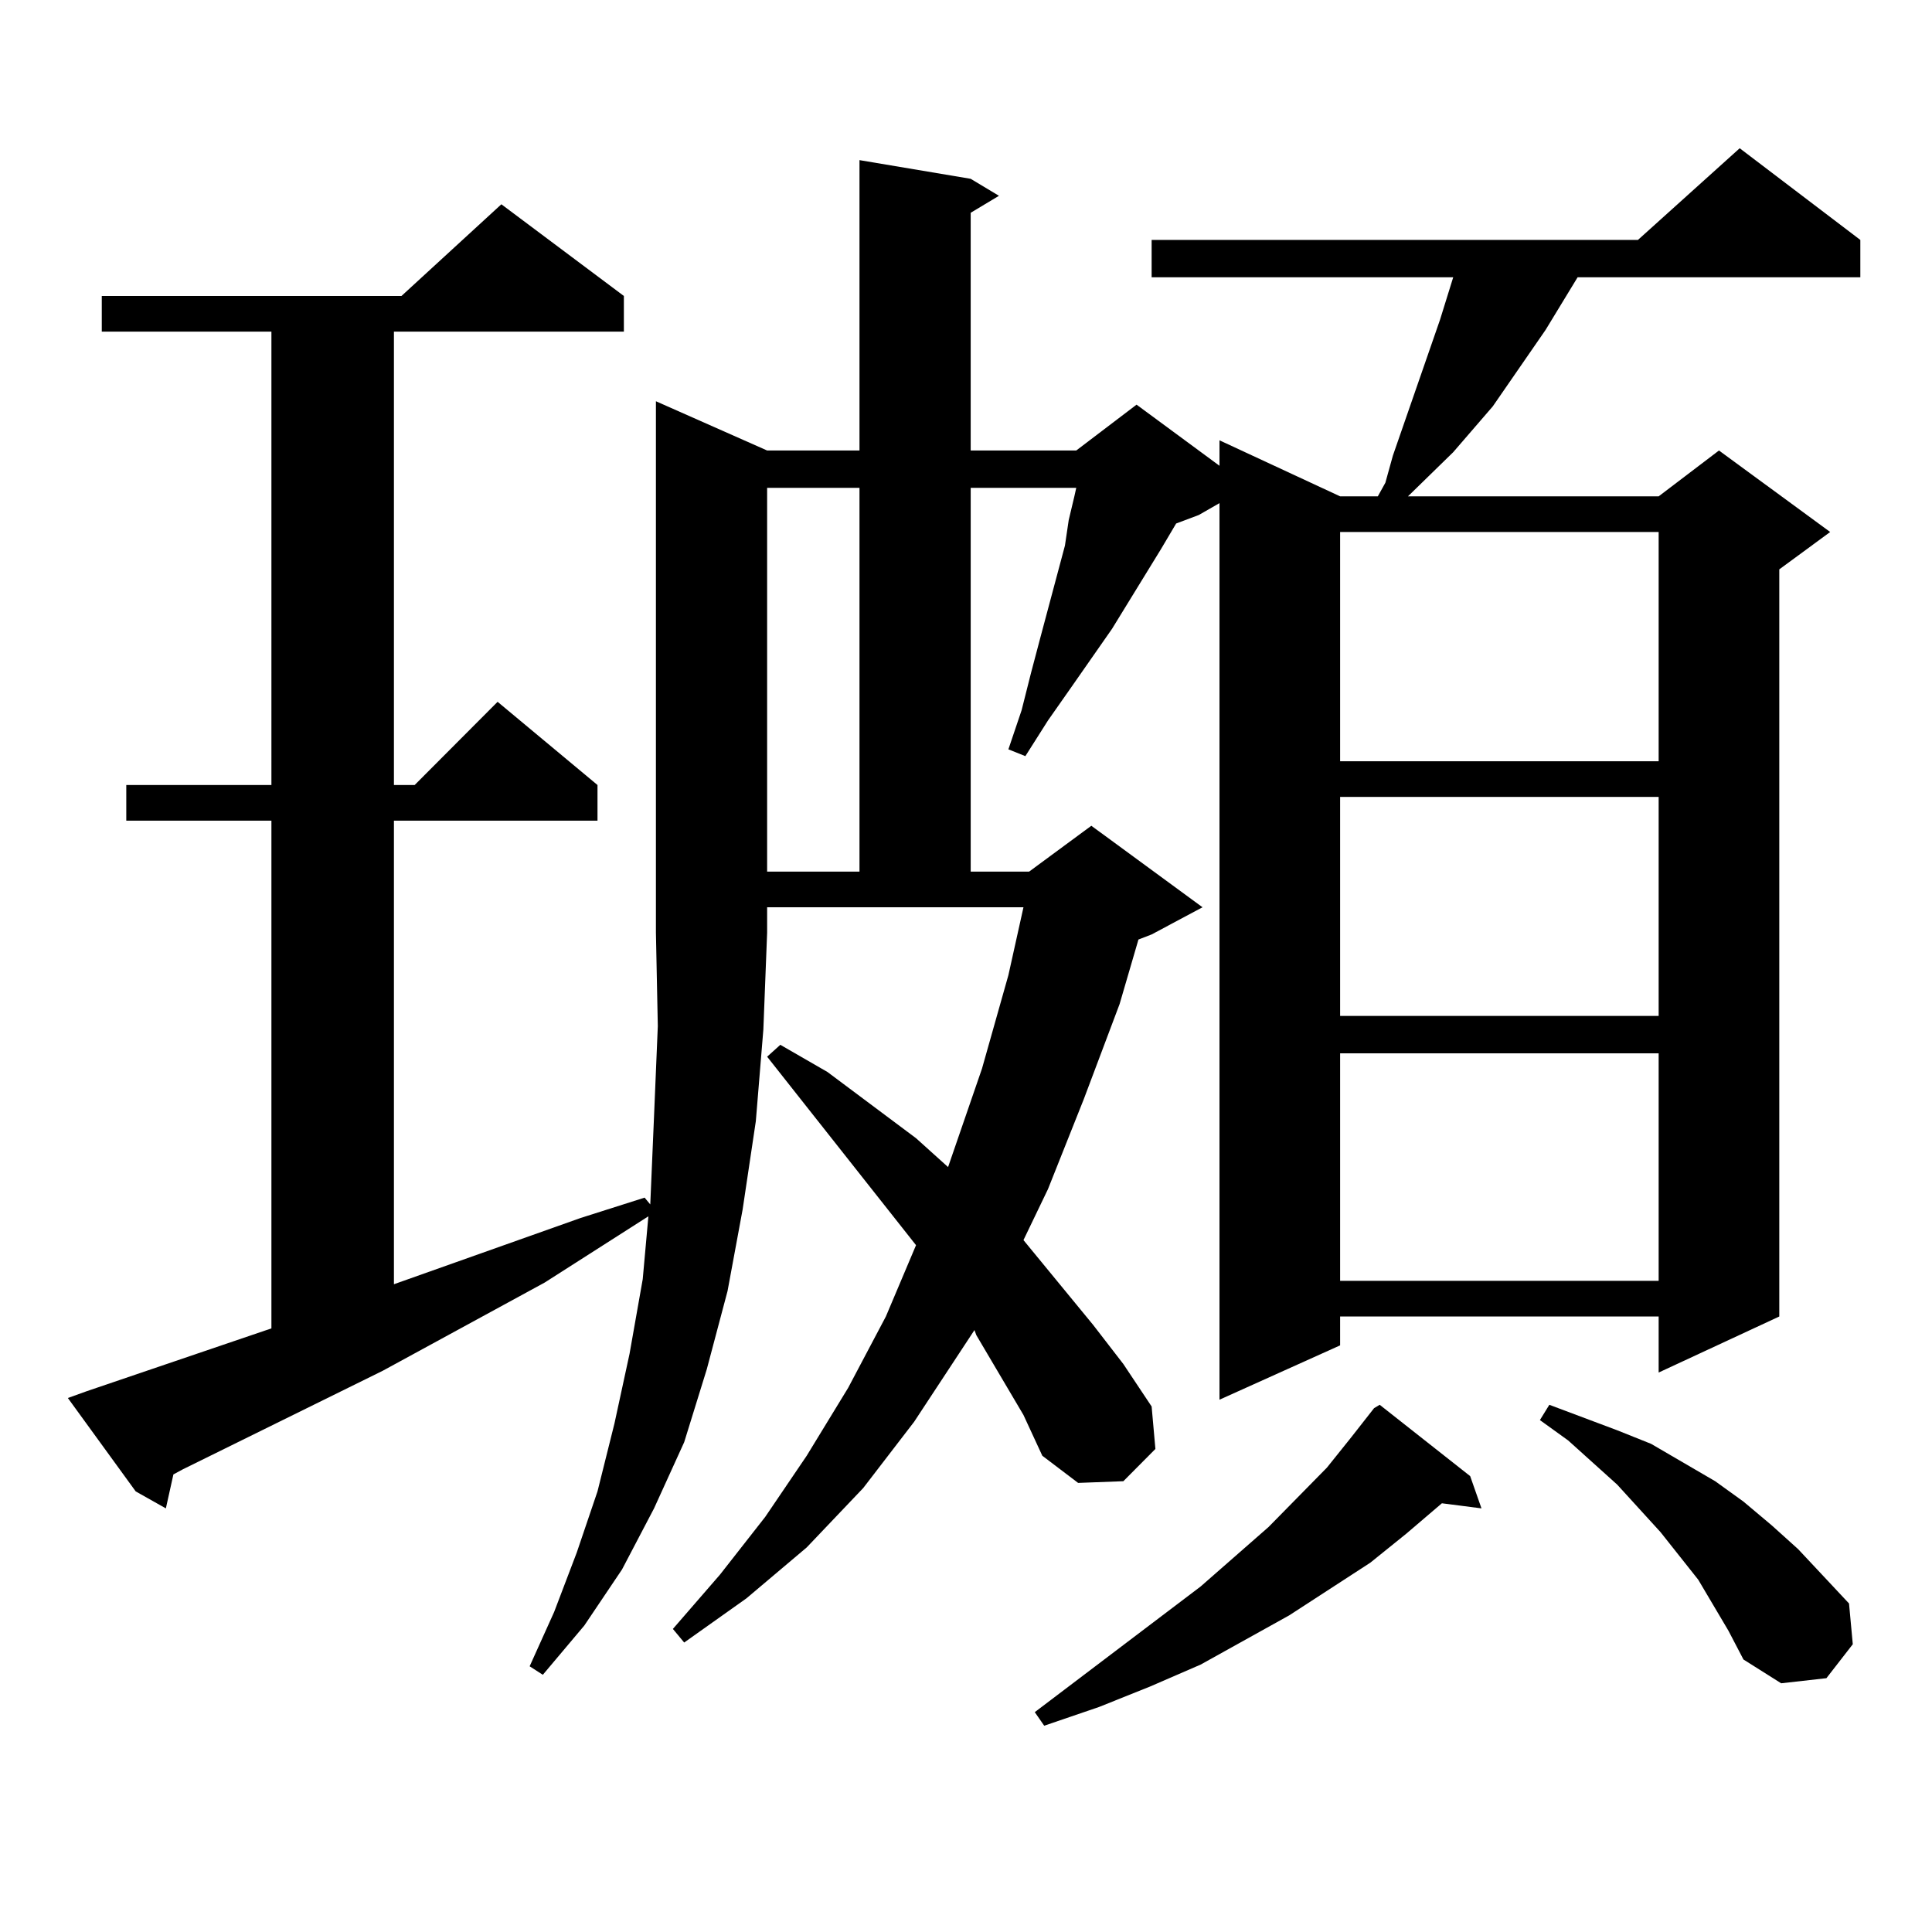 <?xml version="1.0" encoding="utf-8"?>
<!-- Generator: Adobe Illustrator 16.0.0, SVG Export Plug-In . SVG Version: 6.00 Build 0)  -->
<!DOCTYPE svg PUBLIC "-//W3C//DTD SVG 1.1//EN" "http://www.w3.org/Graphics/SVG/1.1/DTD/svg11.dtd">
<svg version="1.1" id="图层_1" xmlns="http://www.w3.org/2000/svg" xmlns:xlink="http://www.w3.org/1999/xlink" x="0px" y="0px"
	 width="1000px" height="1000px" viewBox="0 0 1000 1000" enable-background="new 0 0 1000 1000" xml:space="preserve">
<path d="M397.064,233.176h47.804V82.883l57.56,9.668l14.634,8.789l-14.634,8.789v123.047h54.633l31.219-23.73l42.926,31.641v-13.184
	l62.438,29.004h19.512l3.902-7.031l3.902-14.063l24.39-70.313l6.829-21.973H596.083v-19.336h251.701l52.682-47.461l62.438,47.461
	v19.336H816.566l-16.585,27.246l-27.316,39.551l-20.487,23.73L740.47,245.48l-11.707,11.426h129.753l31.219-23.73l57.56,42.188
	l-26.341,19.336v386.719l-62.438,29.004v-29.004H693.642v14.941l-62.438,28.125V260.422l-10.731,6.152l-11.707,4.395l-7.805,13.184
	l-25.365,41.309l-21.463,30.762l-11.707,16.699l-11.707,18.457l-8.78-3.516l6.829-20.215l4.878-19.336l4.878-18.457l12.683-47.461
	l1.951-13.184l2.927-12.305l0.976-4.395h-54.633v198.633h30.243l32.194-23.73l57.56,42.188l-26.341,14.063l-6.829,2.637
	l-9.756,33.398l-18.536,49.219L542.426,615.5l-12.683,26.367l36.097,43.945l15.609,20.215L596.083,728l1.951,21.973l-16.585,16.699
	l-23.414,0.879L539.5,753.488l-9.756-21.094l-24.39-41.309l-0.976-2.637L473.16,735.91l-26.341,34.277l-29.268,30.762
	l-31.219,26.367l-32.194,22.852l-5.854-7.031l24.39-28.125l23.414-29.883l21.463-31.641l21.463-35.156l19.512-36.914l15.609-36.914
	l-77.071-97.559l6.829-6.152l24.39,14.063l45.853,34.277l16.585,14.941l17.561-50.977l13.658-48.34l7.805-35.156h-132.68v13.184
	l-1.951,50.098l-3.902,47.461l-6.829,45.703l-7.805,42.188l-10.731,40.43l-11.707,37.793l-15.609,34.277l-16.585,31.641
	l-19.512,29.004l-21.463,25.488l-6.829-4.395l12.683-28.125l11.707-30.762l10.731-31.641l8.78-35.156l7.805-36.035l6.829-38.672
	l2.927-32.52l-53.657,34.277l-83.9,45.703L94.632,760.52l-4.878,2.637l-3.902,17.578l-15.609-8.789l-35.121-48.34l9.756-3.516
	l95.607-32.52V424.777h-75.12V406.32h75.12V171.652H52.682v-18.457H207.8l51.706-47.461l63.413,47.461v18.457H203.898V406.32h10.731
	l42.926-43.066l51.706,43.066v18.457H203.898v239.941l96.583-34.277l33.17-10.547l2.927,3.516l1.951-45.703l1.951-46.582
	l-0.976-48.34V207.688L397.064,233.176z M397.064,252.512v198.633h47.804V252.512H397.064z M760.958,764.035l5.854,16.699
	l-20.487-2.637l-18.536,15.82l-18.536,14.941l-41.95,27.246l-45.853,25.488l-26.341,11.426l-26.341,10.547l-28.292,9.668
	l-4.878-7.031l85.852-65.039l35.121-30.762l30.243-30.762l12.683-15.82l11.707-14.941l2.927-1.758L760.958,764.035z
	 M693.642,275.363v118.652h164.874V275.363H693.642z M693.642,412.473v113.379h164.874V412.473H693.642z M693.642,545.188v117.773
	h164.874V545.188H693.642z M894.613,844.016l-15.609-26.367l-19.512-24.609l-22.438-24.609l-25.365-22.852l-14.634-10.547
	l4.878-7.91l35.121,13.184l17.561,7.031l33.17,19.336l14.634,10.547l14.634,12.305l13.658,12.305l26.341,28.125l1.951,21.094
	l-13.658,17.578l-23.414,2.637l-19.512-12.305L894.613,844.016z"/>
</svg>
